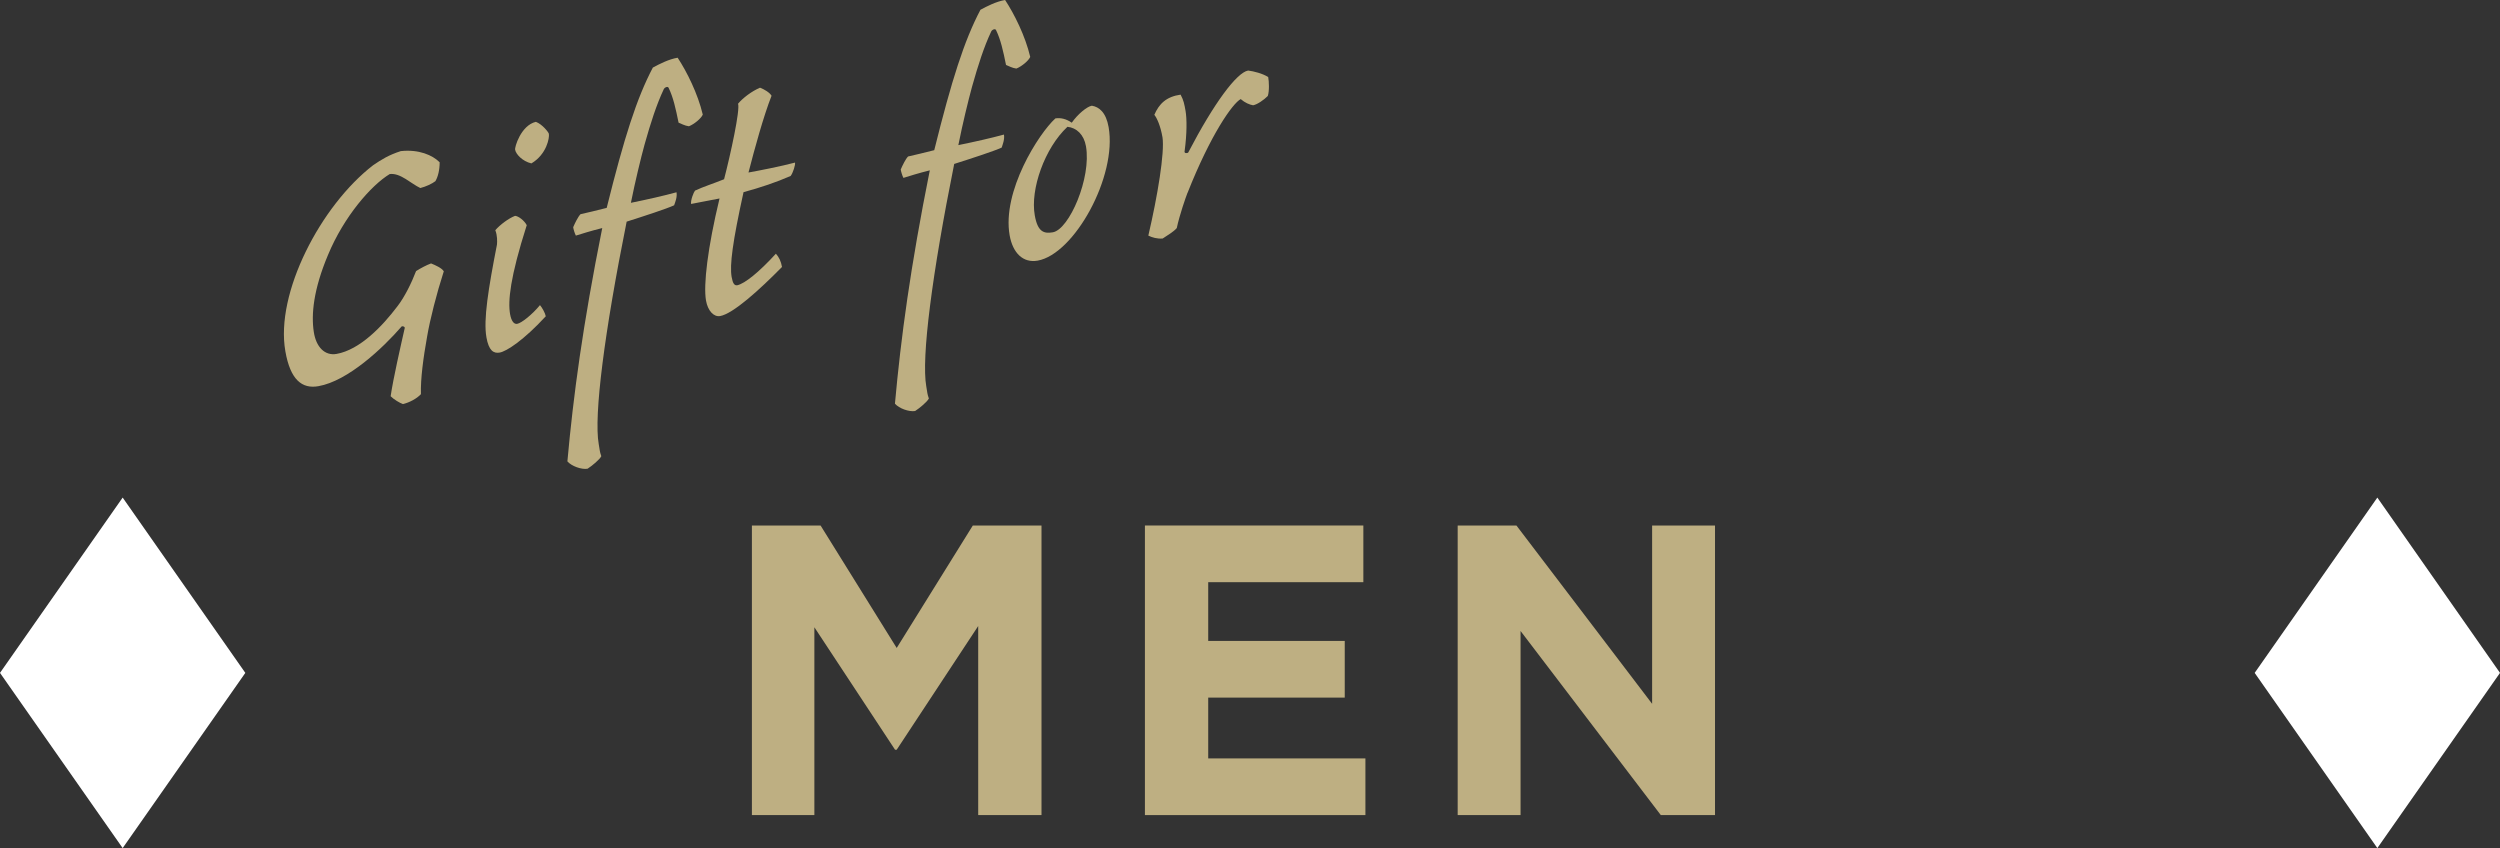 <?xml version="1.0" encoding="UTF-8"?>
<svg id="_レイヤー_2" data-name="レイヤー 2" xmlns="http://www.w3.org/2000/svg" viewBox="0 0 241.72 82">
  <rect x="0" y="0" width="241.72" height="82" fill="#333333" stroke="none"/>
  <defs>
    <style>
      .cls-1 {
        fill: #beaf82;
      }

      .cls-1, .cls-2 {
        stroke-width: 0px;
      }

      .cls-2 {
        fill: #fff;
      }
    </style>
  </defs>
  <g id="design">
    <g>
      <g>
        <path class="cls-1" d="m72.7,50.81h6.64l7.36,11.84,7.36-11.84h6.64v28h-6.12v-18.28l-7.88,11.96h-.16l-7.8-11.84v18.16h-6.04v-28Z"/>
        <path class="cls-1" d="m110.7,50.81h21.12v5.48h-15v5.68h13.2v5.48h-13.2v5.88h15.2v5.48h-21.32v-28Z"/>
        <path class="cls-1" d="m140.94,50.81h5.68l13.12,17.24v-17.24h6.08v28h-5.24l-13.56-17.8v17.8h-6.08v-28Z"/>
      </g>
      <g>
        <polygon class="cls-2" points="11.86 82 0 65.06 11.86 48.11 23.72 65.06 11.86 82"/>
        <polygon class="cls-2" points="229.86 82 218 65.06 229.86 48.11 241.72 65.06 229.86 82"/>
      </g>
      <g>
        <path class="cls-1" d="m42.11,17.51c-.36.27-.92.53-1.47.67-.89-.41-1.93-1.49-2.96-1.35-1.8,1.09-4.43,4.11-5.97,7.83-1.4,3.33-1.63,5.73-1.37,7.43.22,1.46,1.06,2.33,2.2,2.13,2.25-.4,4.41-2.65,5.89-4.61.69-.89,1.35-2.23,1.8-3.4.44-.28,1.03-.59,1.45-.74.48.2,1.01.43,1.23.76-.71,2.2-1.33,4.66-1.61,6.29-.37,2.06-.65,4.14-.6,5.59-.41.44-1.12.81-1.74.96-.3-.11-.85-.42-1.19-.76.26-1.75.95-4.76,1.36-6.58.05-.17-.29-.23-.31-.15-1.79,2.06-5.17,5.26-8.04,5.76-1.58.28-2.71-.62-3.19-3.38-.99-5.63,3.44-14.09,8.48-17.98.8-.55,1.53-1,2.68-1.37,1.75-.19,3.07.39,3.76,1.08,0,.73-.16,1.41-.41,1.82Z"/>
        <path class="cls-1" d="m47.03,32.6c-.3-1.69.19-4.7,1.02-8.95.03-.29.04-.9-.16-1.39.44-.52,1.3-1.16,1.91-1.39.33.02.89.45,1.13.9-1.62,5.08-1.83,7.35-1.61,8.61.12.67.38.99.69.93.43-.08,1.46-.91,2.2-1.81.21.25.5.76.56,1.08-2.15,2.33-3.79,3.39-4.46,3.51-.59.1-1.05-.18-1.28-1.48Zm6.04-19.66c.07.39-.22,1.99-1.69,2.86-.89-.21-1.5-.91-1.57-1.31-.08-.23.56-2.37,2-2.71.61.22,1.23,1,1.26,1.16Z"/>
        <path class="cls-1" d="m63.13,6.53c.67-.36,1.52-.8,2.39-.95.89,1.35,1.95,3.47,2.43,5.5-.14.35-.81.92-1.34,1.13-.41-.05-.78-.27-1-.35-.28-1.37-.51-2.43-.96-3.36-.07-.19-.38-.06-.47.12-.71,1.51-1.26,3.23-1.86,5.36-.37,1.36-.89,3.49-1.32,5.63,1.53-.31,3.17-.68,4.41-1.02.08.47-.12.95-.23,1.26-.71.33-2.86,1.03-4.59,1.58-2.14,10.65-3.19,18.76-2.7,21.51.12.67.08.68.25,1.17-.15.31-.89.93-1.33,1.21-.59.1-1.55-.25-1.95-.71.58-6.4,1.49-13.18,3.37-22.56-1.09.27-1.97.55-2.55.73-.12-.22-.24-.65-.26-.81.17-.4.47-1.02.71-1.26.74-.17,1.52-.35,2.53-.61,1.69-6.79,2.89-10.58,4.47-13.58Z"/>
        <path class="cls-1" d="m73.49,8.48c.44.17.94.48,1.11.78-.76,1.92-1.65,5.16-2.23,7.42,1.06-.19,3.1-.59,4.5-.96.04.24-.19.97-.42,1.29-1.36.6-2.93,1.13-4.56,1.57-1.06,4.82-1.35,7.06-1.15,8.2.11.63.27.85.55.8.74-.17,2.09-1.26,3.73-3.05.31.35.49.73.59,1.28-2.17,2.21-4.73,4.53-5.99,4.75-.59.1-1.18-.48-1.36-1.51-.26-1.5.16-5.1,1.31-9.86-.83.15-2.04.4-2.75.53-.06-.35.25-1.14.38-1.29.83-.39,1.75-.67,2.81-1.1.63-2.43,1.57-6.73,1.35-7.3.47-.57,1.33-1.21,2.12-1.55Z"/>
        <path class="cls-1" d="m94.79.95c.67-.36,1.52-.8,2.39-.95.89,1.35,1.95,3.47,2.43,5.5-.14.35-.81.92-1.34,1.13-.41-.05-.78-.27-1-.35-.28-1.37-.51-2.43-.96-3.36-.07-.19-.38-.06-.47.12-.71,1.51-1.26,3.23-1.86,5.36-.37,1.36-.89,3.49-1.32,5.63,1.53-.31,3.17-.68,4.41-1.02.08.47-.12.95-.22,1.26-.71.33-2.86,1.03-4.59,1.58-2.14,10.65-3.19,18.76-2.7,21.51.12.67.08.68.25,1.17-.15.31-.89.93-1.33,1.21-.59.1-1.55-.25-1.95-.71.58-6.4,1.49-13.18,3.37-22.56-1.09.27-1.97.55-2.55.73-.12-.22-.24-.65-.26-.81.17-.4.47-1.02.71-1.26.74-.17,1.52-.35,2.53-.61,1.69-6.79,2.89-10.58,4.47-13.58Z"/>
        <path class="cls-1" d="m103.63,11.86c.58-.83,1.47-1.56,1.94-1.64.71.12,1.37.65,1.62,2.07.84,4.77-3.32,12.28-6.86,12.91-1.42.25-2.41-.75-2.71-2.45-.75-4.25,2.81-9.84,4.42-11.3.47-.08,1.02.02,1.58.41Zm-3.58,8.96c.28,1.61.89,1.79,1.75,1.64,1.58-.28,3.74-5.25,3.2-8.32-.2-1.14-.92-1.79-1.79-1.88-2.2,2.05-3.61,6.04-3.16,8.56Z"/>
        <path class="cls-1" d="m114.81,18.66c-.17.44-.76,2.12-1.03,3.39-.27.33-.93.73-1.36,1.01-.52.05-1.03-.1-1.39-.28.9-3.85,1.59-8.04,1.37-9.5-.19-1.1-.53-1.86-.79-2.18.46-1.06,1.15-1.75,2.54-1.95.3.56.36.91.48,1.58.13.75.14,2.17-.09,3.87-.08.26.29.23.35.14,2.49-4.78,4.69-7.73,5.79-7.92.54.07,1.39.28,1.94.63.08.43.12,1.36-.04,1.83-.38.39-1.03.83-1.42.9-.34-.06-.77-.23-1.2-.6-.78.42-2.89,3.39-5.14,9.07Z"/>
      </g>
    </g>
  </g>
</svg>